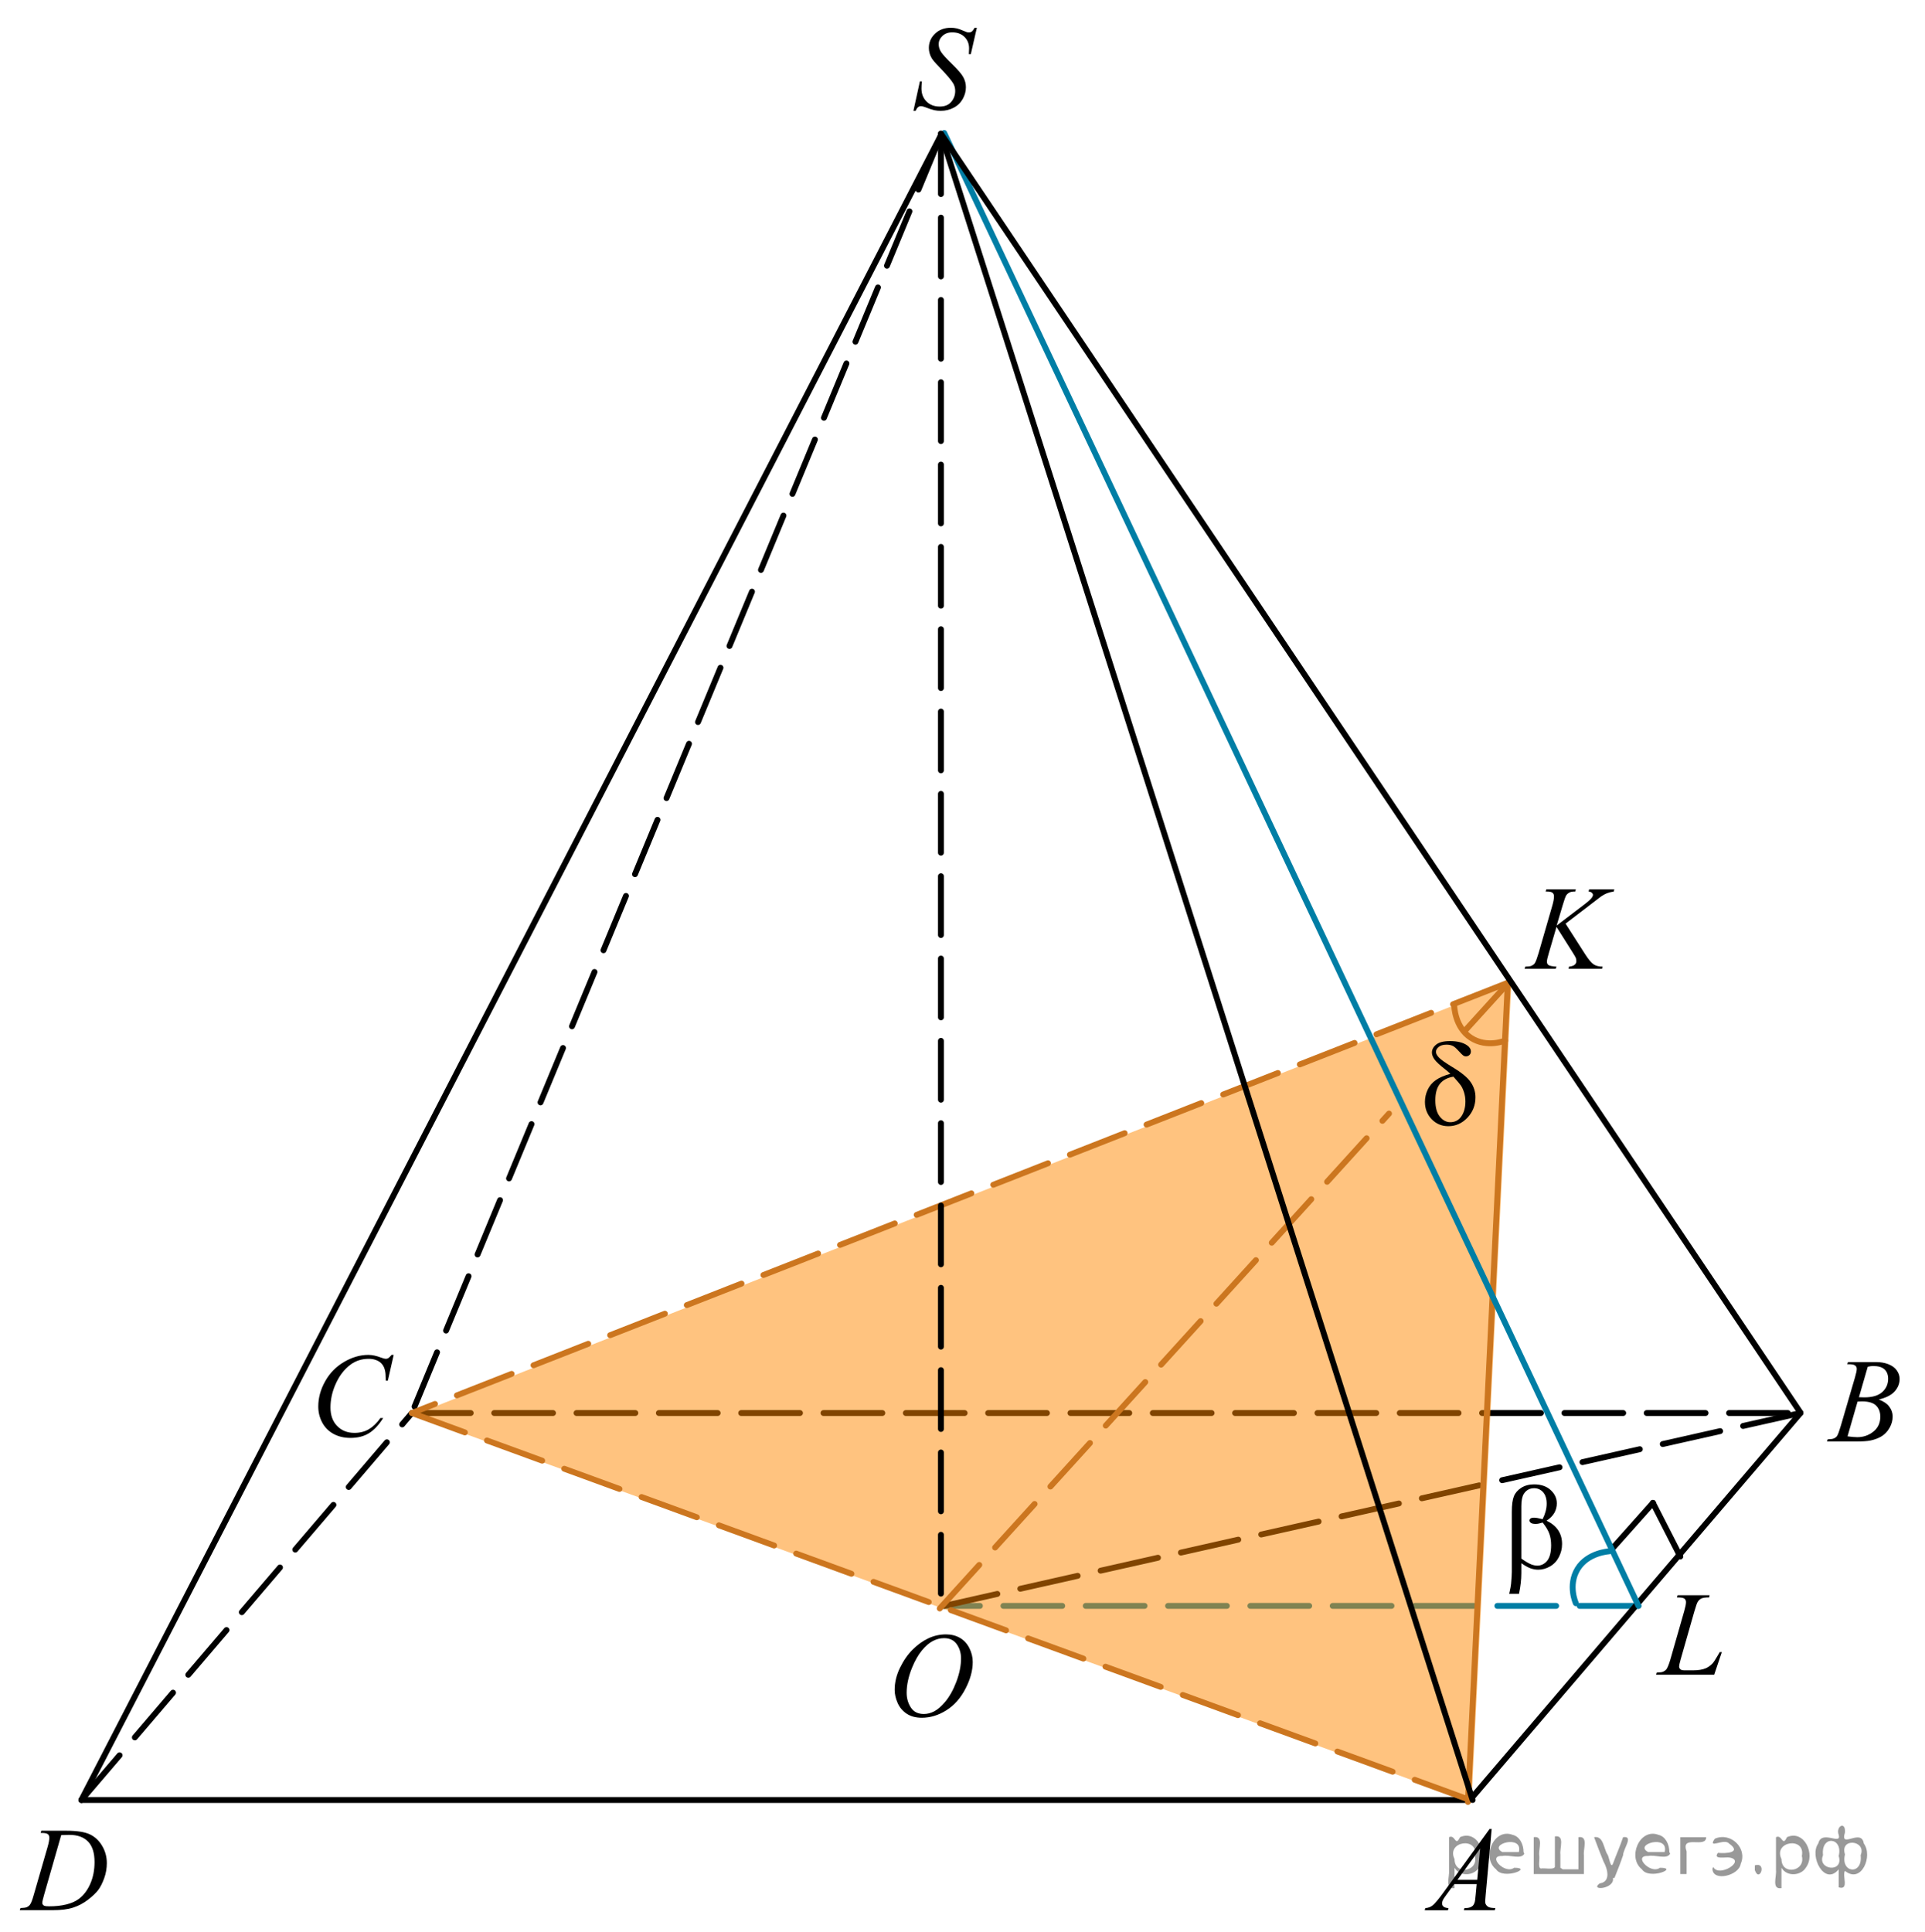 <?xml version="1.0" encoding="utf-8"?>
<!-- Generator: Adobe Illustrator 16.0.0, SVG Export Plug-In . SVG Version: 6.00 Build 0)  -->
<!DOCTYPE svg PUBLIC "-//W3C//DTD SVG 1.1//EN" "http://www.w3.org/Graphics/SVG/1.1/DTD/svg11.dtd">
<svg version="1.1" id="Слой_1" xmlns="http://www.w3.org/2000/svg" xmlns:xlink="http://www.w3.org/1999/xlink" x="0px" y="0px"
	 width="245.53px" height="246.417px" viewBox="-19.923 -76.719 245.53 246.417"
	 enable-background="new -19.923 -76.719 245.53 246.417" xml:space="preserve">
<line fill="none" stroke="#007EA5" stroke-width="0.75" stroke-linecap="round" stroke-linejoin="round" stroke-miterlimit="10" stroke-dasharray="7.5,3" x1="189.061" y1="128.102" x2="100.507" y2="128.102"/>
<line fill="none" stroke="#000000" stroke-width="0.75" stroke-linecap="round" stroke-linejoin="round" stroke-miterlimit="10" stroke-dasharray="7.5,3" x1="32.614" y1="103.504" x2="209.721" y2="103.504"/>
<line fill="none" stroke="#000000" stroke-width="0.75" stroke-linecap="round" stroke-linejoin="round" stroke-miterlimit="10" x1="-9.542" y1="152.858" x2="167.565" y2="152.858"/>
<line fill="none" stroke="#000000" stroke-width="0.75" stroke-linecap="round" stroke-linejoin="round" stroke-miterlimit="10" x1="167.565" y1="152.858" x2="209.721" y2="103.504"/>
<line fill="none" stroke="#000000" stroke-width="0.75" stroke-linecap="round" stroke-linejoin="round" stroke-miterlimit="10" stroke-dasharray="7.5,3" x1="-9.542" y1="152.858" x2="32.614" y2="103.504"/>
<line fill="none" stroke="#000000" stroke-width="0.75" stroke-linecap="round" stroke-linejoin="round" stroke-miterlimit="10" stroke-dasharray="7.5,3" x1="100.09" y1="-59.464" x2="32.614" y2="103.504"/>
<line fill="none" stroke="#000000" stroke-width="0.75" stroke-linecap="round" stroke-linejoin="round" stroke-miterlimit="10" x1="100.09" y1="-59.464" x2="-9.542" y2="152.858"/>
<g>
	<g>
		<g>
			<g>
				<g>
					<g>
						<g>
							<g>
								<g>
									<g>
										<g>
											<g>
												<g>
													<g>
														<g>
															<g>
																<g>
																	<g>
																		<g>
																			<g>
																				<g>
																					<g>
																						<defs>
																							<rect id="SVGID_1_" x="158.833" y="153.004" width="15.125" height="16.689"/>
																						</defs>
																						<clipPath id="SVGID_2_">
																							<use xlink:href="#SVGID_1_"  overflow="visible"/>
																						</clipPath>
																						<g clip-path="url(#SVGID_2_)">
																							<g enable-background="new    ">
																								<path d="M170.338,156.555l-0.765,8.43c-0.04,0.397-0.061,0.652-0.061,0.777
																									c0,0.199,0.037,0.35,0.107,0.455c0.097,0.144,0.224,0.252,0.384,0.322
																									c0.156,0.062,0.43,0.103,0.81,0.103l-0.081,0.277h-3.944l0.081-0.277h0.17
																									c0.32,0,0.581-0.07,0.783-0.209c0.146-0.094,0.253-0.252,0.332-0.471
																									c0.059-0.154,0.104-0.521,0.153-1.092l0.118-1.285h-2.866l-1.02,1.397
																									c-0.23,0.312-0.378,0.539-0.438,0.676c-0.06,0.143-0.09,0.272-0.09,0.391
																									c0,0.16,0.062,0.297,0.19,0.41c0.129,0.109,0.342,0.178,0.637,0.188l-0.081,0.277h-2.962
																									l0.082-0.277c0.36-0.014,0.686-0.139,0.964-0.369c0.274-0.229,0.69-0.727,1.244-1.478
																									l5.979-8.236L170.338,156.555L170.338,156.555z M168.875,159.042l-2.898,4h2.521L168.875,159.042
																									z"/>
																							</g>
																						</g>
																					</g>
																				</g>
																			</g>
																		</g>
																	</g>
																</g>
															</g>
														</g>
													</g>
												</g>
											</g>
										</g>
									</g>
								</g>
							</g>
						</g>
					</g>
				</g>
			</g>
		</g>
	</g>
</g>
<g>
	<g>
		<g>
			<g>
				<g>
					<g>
						<g>
							<g>
								<g>
									<g>
										<g>
											<g>
												<g>
													<g>
														<g>
															<g>
																<g>
																	<g>
																		<g>
																			<g>
																				<g>
																					<g>
																						<g>
																							<defs>
																								<rect id="SVGID_3_" x="210.482" y="93.223" width="15.124" height="16.695"/>
																							</defs>
																							<clipPath id="SVGID_4_">
																								<use xlink:href="#SVGID_3_"  overflow="visible"/>
																							</clipPath>
																							<g clip-path="url(#SVGID_4_)">
																								<g enable-background="new    ">
																									<path d="M215.684,97.28l0.103-0.277h3.572c0.603,0,1.138,0.096,1.603,0.284
																										c0.474,0.189,0.822,0.454,1.06,0.792c0.231,0.339,0.352,0.697,0.352,1.076
																										c0,0.582-0.208,1.109-0.624,1.58s-1.096,0.82-2.034,1.043
																										c0.605,0.231,1.055,0.533,1.337,0.912c0.285,0.379,0.432,0.795,0.432,1.248
																										c0,0.504-0.128,0.984-0.388,1.441c-0.256,0.459-0.585,0.812-0.981,1.065
																										c-0.399,0.254-0.886,0.44-1.449,0.562c-0.404,0.086-1.034,0.129-1.893,0.129h-3.671
																										l0.097-0.277c0.386-0.01,0.645-0.049,0.782-0.113c0.193-0.084,0.337-0.19,0.421-0.334
																										c0.118-0.188,0.273-0.623,0.475-1.303l1.795-6.135c0.15-0.519,0.23-0.883,0.23-1.092
																										c0-0.185-0.065-0.33-0.203-0.438c-0.135-0.107-0.397-0.162-0.771-0.162
																										C215.836,97.286,215.758,97.285,215.684,97.28z M215.727,106.479
																										c0.527,0.07,0.944,0.105,1.248,0.105c0.768,0,1.444-0.234,2.042-0.703
																										c0.593-0.475,0.89-1.103,0.89-1.906c0-0.613-0.188-1.092-0.55-1.435
																										c-0.367-0.348-0.959-0.519-1.774-0.519c-0.157,0-0.352,0.008-0.576,0.019L215.727,106.479z
																										 M217.183,101.487c0.315,0.01,0.552,0.019,0.69,0.019c1.022,0,1.783-0.229,2.283-0.676
																										c0.5-0.451,0.75-1.014,0.75-1.691c0-0.514-0.151-0.914-0.458-1.201
																										c-0.306-0.287-0.793-0.43-1.463-0.43c-0.177,0-0.401,0.029-0.68,0.09L217.183,101.487z"/>
																								</g>
																							</g>
																						</g>
																					</g>
																				</g>
																			</g>
																		</g>
																	</g>
																</g>
															</g>
														</g>
													</g>
												</g>
											</g>
										</g>
									</g>
								</g>
							</g>
						</g>
					</g>
				</g>
			</g>
		</g>
	</g>
</g>
<g>
	<g>
		<g>
			<g>
				<g>
					<g>
						<g>
							<g>
								<g>
									<g>
										<g>
											<g>
												<g>
													<g>
														<g>
															<g>
																<g>
																	<g>
																		<g>
																			<g>
																				<g>
																					<g>
																						<g>
																							<defs>
																								<rect id="SVGID_5_" x="17.573" y="92.531" width="16.511" height="18.08"/>
																							</defs>
																							<clipPath id="SVGID_6_">
																								<use xlink:href="#SVGID_5_"  overflow="visible"/>
																							</clipPath>
																							<g clip-path="url(#SVGID_6_)">
																								<g enable-background="new    ">
																									<path d="M30.294,96.087l-0.746,3.279h-0.265l-0.031-0.822
																										c-0.021-0.299-0.081-0.565-0.169-0.799c-0.09-0.234-0.224-0.436-0.396-0.607
																										c-0.182-0.172-0.399-0.307-0.674-0.402c-0.272-0.098-0.571-0.146-0.901-0.146
																										c-0.882,0-1.65,0.244-2.313,0.732c-0.842,0.623-1.502,1.5-1.978,2.637
																										c-0.397,0.938-0.591,1.885-0.591,2.846c0,0.981,0.282,1.77,0.852,2.353
																										c0.566,0.586,1.303,0.879,2.21,0.879c0.689,0,1.294-0.154,1.829-0.465
																										c0.531-0.312,1.027-0.783,1.485-1.432h0.35c-0.542,0.871-1.144,1.518-1.804,1.93
																										c-0.659,0.41-1.449,0.609-2.372,0.609c-0.815,0-1.541-0.172-2.172-0.518
																										c-0.632-0.348-1.108-0.834-1.44-1.461c-0.33-0.627-0.495-1.303-0.495-2.023
																										c0-1.103,0.294-2.182,0.882-3.227c0.586-1.047,1.392-1.867,2.411-2.465
																										c1.022-0.599,2.056-0.896,3.096-0.896c0.484,0,1.03,0.117,1.642,0.351
																										c0.268,0.101,0.456,0.149,0.575,0.149c0.118,0,0.223-0.025,0.31-0.075
																										c0.09-0.05,0.236-0.19,0.443-0.427H30.294L30.294,96.087z"/>
																								</g>
																							</g>
																						</g>
																					</g>
																				</g>
																			</g>
																		</g>
																	</g>
																</g>
															</g>
														</g>
													</g>
												</g>
											</g>
										</g>
									</g>
								</g>
							</g>
						</g>
					</g>
				</g>
			</g>
		</g>
	</g>
</g>
<g>
	<g>
		<g>
			<g>
				<g>
					<g>
						<g>
							<g>
								<g>
									<g>
										<g>
											<g>
												<g>
													<g>
														<g>
															<g>
																<g>
																	<g>
																		<g>
																			<g>
																				<g>
																					<g>
																						<g>
																							<defs>
																								<rect id="SVGID_7_" x="-19.923" y="153" width="16.507" height="16.699"/>
																							</defs>
																							<clipPath id="SVGID_8_">
																								<use xlink:href="#SVGID_7_"  overflow="visible"/>
																							</clipPath>
																							<g clip-path="url(#SVGID_8_)">
																								<g enable-background="new    ">
																									<path d="M-14.741,157.056l0.09-0.277h3.193c1.355,0,2.356,0.156,3.015,0.471
																										c0.649,0.315,1.173,0.809,1.562,1.482c0.394,0.676,0.583,1.397,0.583,2.172
																										c0,0.662-0.107,1.307-0.335,1.932c-0.227,0.625-0.478,1.125-0.764,1.502
																										c-0.281,0.378-0.718,0.791-1.304,1.244c-0.59,0.453-1.226,0.789-1.906,1.006
																										c-0.688,0.223-1.539,0.324-2.563,0.324h-4.236l0.096-0.27
																										c0.391-0.016,0.646-0.045,0.783-0.105c0.193-0.084,0.343-0.199,0.438-0.344
																										c0.146-0.209,0.303-0.631,0.479-1.266l1.77-6.125c0.138-0.484,0.207-0.863,0.207-1.137
																										c0-0.193-0.062-0.344-0.189-0.449c-0.132-0.103-0.383-0.156-0.757-0.156L-14.741,157.056
																										L-14.741,157.056z M-12.118,157.339l-2.173,7.582c-0.163,0.568-0.243,0.926-0.243,1.06
																										c0,0.08,0.026,0.156,0.077,0.229c0.057,0.074,0.122,0.123,0.211,0.148
																										c0.128,0.045,0.335,0.062,0.621,0.062c0.771,0,1.491-0.074,2.151-0.236
																										c0.662-0.162,1.205-0.402,1.631-0.729c0.605-0.463,1.081-1.1,1.438-1.912
																										c0.355-0.812,0.54-1.73,0.54-2.772c0-1.17-0.276-2.041-0.828-2.611
																										c-0.556-0.57-1.355-0.856-2.416-0.856C-11.366,157.31-11.704,157.32-12.118,157.339z"/>
																								</g>
																							</g>
																						</g>
																					</g>
																				</g>
																			</g>
																		</g>
																	</g>
																</g>
															</g>
														</g>
													</g>
												</g>
											</g>
										</g>
									</g>
								</g>
							</g>
						</g>
					</g>
				</g>
			</g>
		</g>
	</g>
</g>
<g>
	<g>
		<g>
			<g>
				<g>
					<g>
						<g>
							<g>
								<g>
									<defs>
										<rect id="SVGID_9_" x="91.546" y="128.235" width="16.576" height="18.713"/>
									</defs>
									<clipPath id="SVGID_10_">
										<use xlink:href="#SVGID_9_"  overflow="visible"/>
									</clipPath>
								</g>
							</g>
						</g>
					</g>
				</g>
			</g>
		</g>
	</g>
	<g>
		<g>
			<g>
				<g>
					<g>
						<g>
							<g>
								<g>
									<defs>
										<rect id="SVGID_11_" x="91.216" y="128.182" width="16.509" height="18.145"/>
									</defs>
									<clipPath id="SVGID_12_">
										<use xlink:href="#SVGID_11_"  overflow="visible"/>
									</clipPath>
									<g clip-path="url(#SVGID_12_)">
										<g enable-background="new    ">
											<path d="M100.741,131.737c0.665,0,1.254,0.146,1.766,0.44c0.513,0.293,0.914,0.725,1.205,1.297
												c0.29,0.572,0.435,1.166,0.435,1.781c0,1.09-0.31,2.232-0.935,3.43
												c-0.623,1.197-1.437,2.111-2.441,2.74c-1.005,0.631-2.044,0.945-3.118,0.945
												c-0.772,0-1.419-0.174-1.938-0.521c-0.52-0.348-0.904-0.807-1.153-1.375
												c-0.248-0.57-0.373-1.123-0.373-1.658c0-0.949,0.226-1.889,0.676-2.814
												c0.451-0.928,0.989-1.703,1.615-2.324c0.625-0.623,1.292-1.102,2.002-1.437S99.943,131.737,100.741,131.737z
												 M100.49,132.217c-0.493,0-0.974,0.123-1.444,0.371s-0.938,0.652-1.4,1.215s-0.879,1.299-1.248,2.207
												c-0.453,1.121-0.68,2.178-0.68,3.172c0,0.711,0.18,1.338,0.539,1.887
												c0.359,0.547,0.911,0.82,1.655,0.82c0.448,0,0.888-0.113,1.318-0.338s0.881-0.609,1.349-1.154
												c0.586-0.684,1.078-1.559,1.478-2.619c0.398-1.062,0.598-2.055,0.598-2.975
												c0-0.68-0.18-1.279-0.539-1.803C101.756,132.479,101.214,132.217,100.49,132.217z"/>
										</g>
									</g>
								</g>
							</g>
						</g>
					</g>
				</g>
			</g>
		</g>
	</g>
</g>
<g>
	<g>
		<g>
			<g>
				<g>
					<g>
						<g>
							<g>
								<defs>
									<rect id="SVGID_13_" x="94.19" y="-76.594" width="13.426" height="17.553"/>
								</defs>
								<clipPath id="SVGID_14_">
									<use xlink:href="#SVGID_13_"  overflow="visible"/>
								</clipPath>
							</g>
						</g>
					</g>
				</g>
			</g>
		</g>
	</g>
	<g>
		<g>
			<g>
				<g>
					<g>
						<g>
							<g>
								<defs>
									<rect id="SVGID_15_" x="93.722" y="-76.719" width="13.744" height="18.078"/>
								</defs>
								<clipPath id="SVGID_16_">
									<use xlink:href="#SVGID_15_"  overflow="visible"/>
								</clipPath>
								<g clip-path="url(#SVGID_16_)">
									<g enable-background="new    ">
										<path d="M96.582-62.584l0.827-3.758h0.251c-0.035,0.363-0.053,0.666-0.053,0.904
											c0,0.682,0.216,1.238,0.646,1.666s0.993,0.643,1.687,0.643c0.644,0,1.135-0.201,1.469-0.602
											c0.335-0.4,0.502-0.863,0.502-1.387c0-0.338-0.076-0.646-0.229-0.926
											c-0.231-0.412-0.849-1.141-1.853-2.18c-0.487-0.498-0.8-0.869-0.938-1.113
											c-0.227-0.404-0.34-0.826-0.34-1.27c0-0.707,0.261-1.312,0.783-1.816
											c0.521-0.502,1.19-0.754,2.008-0.754c0.275,0,0.536,0.027,0.782,0.082
											c0.151,0.029,0.431,0.129,0.834,0.299c0.285,0.115,0.443,0.178,0.473,0.188
											c0.068,0.014,0.144,0.021,0.229,0.021c0.143,0,0.266-0.037,0.369-0.111s0.224-0.234,0.361-0.478h0.281
											l-0.768,3.361h-0.252c0.019-0.299,0.03-0.541,0.03-0.725c0-0.602-0.197-1.096-0.591-1.478
											s-0.913-0.576-1.558-0.576c-0.512,0-0.928,0.152-1.247,0.457c-0.32,0.303-0.48,0.654-0.48,1.053
											c0,0.348,0.102,0.682,0.307,0.996c0.204,0.316,0.674,0.832,1.409,1.547
											c0.736,0.715,1.212,1.272,1.429,1.674c0.217,0.4,0.325,0.828,0.325,1.279
											c0,0.514-0.135,1.01-0.402,1.49c-0.269,0.48-0.653,0.854-1.155,1.117s-1.051,0.397-1.647,0.397
											c-0.295,0-0.571-0.027-0.827-0.082s-0.664-0.19-1.225-0.404c-0.192-0.074-0.352-0.111-0.48-0.111
											c-0.29,0-0.517,0.199-0.679,0.598H96.582z"/>
									</g>
								</g>
							</g>
						</g>
					</g>
				</g>
			</g>
		</g>
	</g>
</g>
<line fill="none" stroke="#000000" stroke-width="0.75" stroke-linecap="round" stroke-linejoin="round" stroke-miterlimit="10" stroke-dasharray="7.5,3" x1="209.721" y1="103.504" x2="100.507" y2="128.102"/>
<polygon opacity="0.5" fill="#FF8800" enable-background="new    " points="32.825,103.752 172.859,48.626 167.775,153.106 "/>
<path fill="none" stroke="#CC761F" stroke-width="0.75" stroke-linecap="round" stroke-linejoin="round" stroke-miterlimit="10" d="
	M165.565,51.584c0,0,0.066,2.728,2.129,4.066c2.068,1.333,4.361,0.349,4.361,0.349"/>
<g>
	<g>
		<g>
			<defs>
				<rect id="SVGID_17_" x="159.363" y="52.907" width="12.432" height="17.553"/>
			</defs>
			<clipPath id="SVGID_18_">
				<use xlink:href="#SVGID_17_"  overflow="visible"/>
			</clipPath>
		</g>
	</g>
	<g>
		<g>
			<defs>
				<rect id="SVGID_19_" x="159.033" y="52.782" width="12.361" height="18.078"/>
			</defs>
			<clipPath id="SVGID_20_">
				<use xlink:href="#SVGID_19_"  overflow="visible"/>
			</clipPath>
			<g clip-path="url(#SVGID_20_)">
				<path d="M165.068,60.242c-0.197-0.194-0.408-0.379-0.635-0.553c-0.723-0.562-1.191-0.997-1.402-1.304
					s-0.316-0.591-0.316-0.856c0-0.388,0.184-0.73,0.553-1.023c0.369-0.293,0.953-0.441,1.756-0.441
					c0.93,0,1.654,0.18,2.176,0.539c0.324,0.223,0.488,0.49,0.488,0.799c0,0.17-0.06,0.315-0.182,0.434
					s-0.272,0.178-0.453,0.178c-0.109,0-0.205-0.023-0.289-0.074c-0.123-0.074-0.334-0.279-0.637-0.611
					c-0.303-0.334-0.543-0.547-0.721-0.635c-0.231-0.115-0.504-0.172-0.818-0.172c-0.438,0-0.773,0.096-1.008,0.287
					c-0.232,0.191-0.35,0.402-0.35,0.631c0,0.219,0.131,0.465,0.391,0.736c0.262,0.272,0.84,0.678,1.734,1.221
					c1.137,0.682,1.906,1.316,2.309,1.904c0.404,0.588,0.606,1.23,0.606,1.928c0,1.02-0.344,1.891-1.029,2.61
					s-1.496,1.079-2.432,1.079c-0.846,0-1.555-0.299-2.127-0.895c-0.574-0.599-0.859-1.335-0.859-2.211
					c0-0.523,0.115-1.035,0.346-1.535c0.232-0.501,0.578-0.912,1.041-1.236
					C163.672,60.717,164.291,60.45,165.068,60.242z M165.459,60.6c-0.768,0.129-1.344,0.435-1.73,0.922
					c-0.385,0.486-0.578,1.185-0.578,2.096s0.191,1.605,0.574,2.08c0.385,0.476,0.826,0.713,1.328,0.713
					c0.606,0,1.078-0.249,1.42-0.747c0.342-0.497,0.514-1.13,0.514-1.897c0-0.413-0.059-0.802-0.174-1.165
					c-0.115-0.364-0.256-0.665-0.424-0.904C166.26,61.518,165.951,61.153,165.459,60.6z"/>
			</g>
		</g>
	</g>
</g>
<line fill="none" stroke="#CC761F" stroke-width="0.75" stroke-linecap="round" stroke-linejoin="round" stroke-miterlimit="10" x1="167.309" y1="153.106" x2="172.393" y2="48.626"/>
<line fill="none" stroke="#CC761F" stroke-width="0.75" stroke-linecap="round" stroke-linejoin="round" stroke-miterlimit="10" stroke-dasharray="7.5,3" x1="172.393" y1="48.626" x2="32.614" y2="103.504"/>
<line fill="none" stroke="#CC761F" stroke-width="0.75" stroke-linecap="round" stroke-linejoin="round" stroke-miterlimit="10" stroke-dasharray="7.5,3" x1="167.565" y1="152.858" x2="32.614" y2="103.504"/>
<line fill="none" stroke="#000000" stroke-width="0.75" stroke-linecap="round" stroke-linejoin="round" stroke-miterlimit="10" stroke-dasharray="7.5,3" x1="100.09" y1="-59.464" x2="100.09" y2="128.182"/>
<g>
	<g>
		<g>
			<g>
				<g>
					<g>
						<g>
							<g>
								<g>
									<g>
										<g>
											<g>
												<g>
													<g>
														<g>
															<g>
																<g>
																	<g>
																		<g>
																			<g>
																				<g>
																					<g>
																						<g>
																							<defs>
																								<rect id="SVGID_21_" x="171.957" y="32.928" width="17.892" height="16.697"/>
																							</defs>
																							<clipPath id="SVGID_22_">
																								<use xlink:href="#SVGID_21_"  overflow="visible"/>
																							</clipPath>
																							<g clip-path="url(#SVGID_22_)">
																								<g enable-background="new    ">
																									<path d="M179.761,41.083l2.482,3.879c0.44,0.69,0.81,1.129,1.102,1.32
																										s0.674,0.287,1.147,0.287l-0.08,0.277h-4.271l0.065-0.277
																										c0.34-0.035,0.58-0.117,0.723-0.246c0.141-0.129,0.209-0.277,0.209-0.441
																										c0-0.144-0.019-0.293-0.072-0.434c-0.041-0.1-0.185-0.344-0.43-0.732l-2.031-3.221
																										l-0.981,3.357c-0.162,0.539-0.242,0.894-0.242,1.084c0,0.188,0.065,0.334,0.205,0.434
																										s0.478,0.166,1.022,0.201l-0.117,0.272h-3.963l0.1-0.272
																										c0.387-0.01,0.646-0.045,0.773-0.105c0.197-0.09,0.346-0.205,0.438-0.344
																										c0.131-0.205,0.287-0.629,0.477-1.27l1.77-6.121c0.135-0.477,0.197-0.852,0.197-1.129
																										c0-0.199-0.065-0.355-0.19-0.457c-0.127-0.105-0.369-0.158-0.734-0.158h-0.144l0.09-0.275
																										h3.762l-0.072,0.275c-0.31-0.004-0.541,0.033-0.691,0.103
																										c-0.213,0.105-0.365,0.238-0.469,0.404c-0.1,0.164-0.24,0.574-0.438,1.232l-0.773,2.602
																										l3.562-2.713c0.473-0.359,0.781-0.646,0.932-0.854c0.09-0.129,0.135-0.24,0.135-0.35
																										c0-0.09-0.047-0.178-0.139-0.262c-0.092-0.086-0.229-0.146-0.418-0.166l0.074-0.275h3.207
																										l-0.065,0.275c-0.352,0.06-0.646,0.139-0.885,0.231c-0.238,0.103-0.482,0.231-0.732,0.4
																										c-0.072,0.049-0.559,0.418-1.44,1.103L179.761,41.083z"/>
																								</g>
																							</g>
																						</g>
																					</g>
																				</g>
																			</g>
																		</g>
																	</g>
																</g>
															</g>
														</g>
													</g>
												</g>
											</g>
										</g>
									</g>
								</g>
							</g>
						</g>
					</g>
				</g>
			</g>
		</g>
	</g>
</g>
<line fill="none" stroke="#CC761F" stroke-width="0.75" stroke-linecap="round" stroke-linejoin="round" stroke-miterlimit="10" stroke-dasharray="7.5,3" x1="167.042" y1="54.617" x2="172.55" y2="48.55"/>
<line fill="none" stroke="#000000" stroke-width="0.75" stroke-linecap="round" stroke-linejoin="round" stroke-miterlimit="10" x1="190.899" y1="114.961" x2="194.398" y2="121.807"/>
<line fill="none" stroke="#000000" stroke-width="0.75" stroke-linecap="round" stroke-linejoin="round" stroke-miterlimit="10" x1="190.917" y1="114.961" x2="185.653" y2="120.872"/>
<g>
	<g>
		<g>
			<g>
				<g>
					<g>
						<g>
							<g>
								<g>
									<g>
										<g>
											<g>
												<g>
													<g>
														<g>
															<g>
																<g>
																	<g>
																		<g>
																			<g>
																				<g>
																					<g>
																						<g>
																							<g>
																								<defs>
																									<rect id="SVGID_23_" x="169.884" y="109.303" width="12.365" height="20.896"/>
																								</defs>
																								<clipPath id="SVGID_24_">
																									<use xlink:href="#SVGID_23_"  overflow="visible"/>
																								</clipPath>
																								<g clip-path="url(#SVGID_24_)">
																									<g enable-background="new    ">
																										<path d="M174.12,122.659v1.272c0,0.809-0.103,1.684-0.299,2.629h-1.248
																											c0.137-0.619,0.215-1.041,0.236-1.272c0.065-0.693,0.096-1.211,0.096-1.529v-7.65
																											c0-0.893,0.092-1.555,0.266-1.988c0.176-0.432,0.486-0.791,0.941-1.082
																											c0.455-0.289,1-0.434,1.637-0.434c0.881,0,1.584,0.238,2.106,0.719
																											c0.523,0.482,0.791,1.049,0.791,1.707c0,0.424-0.103,0.826-0.316,1.209
																											c-0.221,0.383-0.549,0.713-0.992,0.992c1.315,0.641,1.978,1.633,1.978,2.978
																											c0,0.602-0.141,1.154-0.416,1.68c-0.272,0.519-0.65,0.914-1.139,1.188
																											c-0.478,0.272-0.979,0.408-1.488,0.408c-0.328,0-0.65-0.059-0.979-0.174
																											C174.97,123.196,174.579,122.975,174.12,122.659z M174.12,122.067
																											c0.477,0.34,0.893,0.586,1.242,0.736c0.27,0.103,0.531,0.164,0.801,0.164
																											c0.494,0,0.91-0.209,1.252-0.625c0.336-0.416,0.504-1.076,0.504-1.98
																											c0-0.562-0.08-1.062-0.24-1.494c-0.156-0.426-0.44-0.894-0.844-1.397
																											c-0.34,0.109-0.637,0.174-0.879,0.174c-0.295,0-0.502-0.045-0.623-0.137
																											c-0.119-0.096-0.184-0.19-0.184-0.293c0-0.1,0.047-0.185,0.144-0.26
																											c0.092-0.068,0.242-0.105,0.445-0.105c0.24,0,0.604,0.062,1.096,0.19
																											c0.344-0.69,0.518-1.35,0.518-1.971c0-0.629-0.152-1.115-0.457-1.461
																											c-0.307-0.344-0.685-0.514-1.139-0.514c-0.568,0-1.012,0.24-1.326,0.729
																											c-0.205,0.328-0.31,0.854-0.31,1.566V122.067L174.12,122.067z"/>
																									</g>
																								</g>
																							</g>
																						</g>
																					</g>
																				</g>
																			</g>
																		</g>
																	</g>
																</g>
															</g>
														</g>
													</g>
												</g>
											</g>
										</g>
									</g>
								</g>
							</g>
						</g>
					</g>
				</g>
			</g>
		</g>
	</g>
</g>
<path fill="none" stroke="#007EA5" stroke-width="0.75" stroke-linecap="round" stroke-linejoin="round" stroke-miterlimit="10" d="
	M185.3,121.145c0,0-2.725,0.146-4.004,2.248c-1.272,2.106-0.221,4.369-0.221,4.369"/>
<line fill="none" stroke="#007EA5" stroke-width="0.75" stroke-linecap="round" stroke-linejoin="round" stroke-miterlimit="10" x1="189.061" y1="128.102" x2="100.507" y2="-59.755"/>
<line fill="none" stroke="#000000" stroke-width="0.75" stroke-linecap="round" stroke-linejoin="round" stroke-miterlimit="10" x1="209.721" y1="103.457" x2="100.09" y2="-59.674"/>
<g>
	<g>
		<g>
			<g>
				<g>
					<g>
						<g>
							<g>
								<g>
									<g>
										<g>
											<g>
												<g>
													<g>
														<g>
															<g>
																<g>
																	<g>
																		<g>
																			<g>
																				<g>
																					<g>
																						<g>
																							<g>
																								<defs>
																									<rect id="SVGID_25_" x="188.823" y="122.967" width="13.732" height="16.694"/>
																								</defs>
																								<clipPath id="SVGID_26_">
																									<use xlink:href="#SVGID_25_"  overflow="visible"/>
																								</clipPath>
																								<g clip-path="url(#SVGID_26_)">
																									<g enable-background="new    ">
																										<path d="M198.72,136.876h-7.418l0.103-0.273c0.397-0.01,0.654-0.039,0.789-0.102
																											c0.207-0.09,0.357-0.205,0.459-0.35c0.15-0.231,0.312-0.646,0.486-1.242l1.766-6.166
																											c0.146-0.509,0.221-0.882,0.221-1.122c0-0.188-0.065-0.334-0.197-0.438
																											c-0.141-0.105-0.395-0.156-0.769-0.156c-0.084,0-0.146-0.004-0.199-0.008l0.094-0.277h4.082
																											l-0.062,0.277c-0.459,0-0.783,0.045-0.979,0.135c-0.19,0.09-0.353,0.234-0.478,0.44
																											c-0.09,0.135-0.231,0.555-0.438,1.257l-1.732,6.062c-0.135,0.459-0.199,0.777-0.199,0.957
																											c0,0.119,0.065,0.234,0.199,0.348c0.084,0.07,0.272,0.107,0.566,0.107h0.967
																											c0.703,0,1.264-0.09,1.678-0.272c0.309-0.139,0.586-0.336,0.842-0.604
																											c0.141-0.146,0.385-0.521,0.729-1.113l0.19-0.336h0.273L198.72,136.876z"/>
																									</g>
																								</g>
																							</g>
																						</g>
																					</g>
																				</g>
																			</g>
																		</g>
																	</g>
																</g>
															</g>
														</g>
													</g>
												</g>
											</g>
										</g>
									</g>
								</g>
							</g>
						</g>
					</g>
				</g>
			</g>
		</g>
	</g>
</g>
<line fill="none" stroke="#CC761F" stroke-width="0.75" stroke-linecap="round" stroke-linejoin="round" stroke-miterlimit="10" stroke-dasharray="7.5,3" x1="99.941" y1="128.43" x2="157.243" y2="65.31"/>
<line fill="none" stroke="#000000" stroke-width="0.75" stroke-linecap="round" stroke-linejoin="round" stroke-miterlimit="10" x1="100.09" y1="-59.674" x2="167.908" y2="152.858"/>
<g style="stroke:none;fill:#000;fill-opacity:0.4" > <path d="m 165.6,161.6 c 0,0.8 0,1.6 0,2.5 -1.3,0.2 -0.6,-1.5 -0.7,-2.3 0,-1.4 0,-2.8 0,-4.2 0.8,-0.4 0.8,1.3 1.4,0.0 2.2,-1.0 3.7,2.2 2.4,3.9 -0.6,1.0 -2.4,1.2 -3.1,0.0 z m 2.6,-1.6 c 0.5,-2.5 -3.7,-1.9 -2.6,0.4 0.0,2.1 3.1,1.6 2.6,-0.4 z" /> <path d="m 174.5,159.7 c -0.4,0.8 -1.9,0.1 -2.8,0.3 -2.0,-0.1 0.3,2.4 1.5,1.5 2.5,0.0 -1.4,1.6 -2.3,0.2 -1.9,-1.5 -0.3,-5.3 2.1,-4.4 0.9,0.2 1.4,1.2 1.4,2.2 z m -0.7,-0.2 c 0.6,-2.3 -4.0,-1.0 -2.1,0.0 0.7,0 1.4,-0.0 2.1,-0.0 z" /> <path d="m 179.4,161.7 c 0.6,0 1.3,0 2.0,0 0,-1.3 0,-2.7 0,-4.1 1.3,-0.2 0.6,1.5 0.7,2.3 0,0.8 0,1.6 0,2.4 -2.1,0 -4.2,0 -6.4,0 0,-1.5 0,-3.1 0,-4.7 1.3,-0.2 0.6,1.5 0.7,2.3 0.1,0.5 -0.2,1.6 0.2,1.7 0.5,-0.1 1.6,0.2 1.8,-0.2 0,-1.3 0,-2.6 0,-3.9 1.3,-0.2 0.6,1.5 0.7,2.3 0,0.5 0,1.1 0,1.7 z" /> <path d="m 185.8,162.8 c 0.3,1.4 -3.0,1.7 -1.7,0.7 1.5,-0.2 1.0,-1.9 0.5,-2.8 -0.4,-1.0 -0.8,-2.0 -1.2,-3.1 1.2,-0.2 1.2,1.4 1.7,2.2 0.2,0.2 0.4,1.9 0.7,1.2 0.4,-1.1 0.9,-2.2 1.3,-3.4 1.4,-0.2 0.0,1.5 -0.0,2.3 -0.3,0.9 -0.7,1.9 -1.1,2.9 z" /> <path d="m 193.1,159.7 c -0.4,0.8 -1.9,0.1 -2.8,0.3 -2.0,-0.1 0.3,2.4 1.5,1.5 2.5,0.0 -1.4,1.6 -2.3,0.2 -1.9,-1.5 -0.3,-5.3 2.1,-4.4 0.9,0.2 1.4,1.2 1.4,2.2 z m -0.7,-0.2 c 0.6,-2.3 -4.0,-1.0 -2.1,0.0 0.7,0 1.4,-0.0 2.1,-0.0 z" /> <path d="m 194.4,162.3 c 0,-1.5 0,-3.1 0,-4.7 1.1,0 2.2,0 3.3,0 0.0,1.5 -3.3,-0.4 -2.5,1.8 0,0.9 0,1.9 0,2.9 -0.2,0 -0.5,0 -0.7,0 z" /> <path d="m 198.6,161.4 c 0.7,1.4 4.2,-0.8 2.1,-1.2 -0.5,-0.1 -2.2,0.3 -1.5,-0.6 1.0,0.1 3.1,0.0 1.4,-1.2 -0.6,-0.7 -2.8,0.8 -1.8,-0.6 2.0,-0.9 4.2,1.2 3.3,3.2 -0.2,1.5 -3.5,2.3 -3.6,0.7 l 0,-0.1 0,-0.0 0,0 z" /> <path d="m 203.9,161.2 c 1.6,-0.5 0.6,2.3 -0.0,0.6 -0.0,-0.2 0.0,-0.4 0.0,-0.6 z" /> <path d="m 207.3,161.6 c 0,0.8 0,1.6 0,2.5 -1.3,0.2 -0.6,-1.5 -0.7,-2.3 0,-1.4 0,-2.8 0,-4.2 0.8,-0.4 0.8,1.3 1.4,0.0 2.2,-1.0 3.7,2.2 2.4,3.9 -0.6,1.0 -2.4,1.2 -3.1,0.0 z m 2.6,-1.6 c 0.5,-2.5 -3.7,-1.9 -2.6,0.4 0.0,2.1 3.1,1.6 2.6,-0.4 z" /> <path d="m 212.6,159.9 c -0.8,1.9 2.7,2.3 2.0,0.1 0.6,-2.4 -2.3,-2.7 -2.0,-0.1 z m 2.0,4.2 c 0,-0.8 0,-1.6 0,-2.4 -1.8,2.2 -3.8,-1.7 -2.6,-3.3 0.4,-1.8 3.0,0.3 2.6,-1.1 -0.4,-1.1 0.9,-1.8 0.8,-0.3 -0.7,2.2 2.1,-0.6 2.4,1.4 1.2,1.6 -0.3,5.2 -2.4,3.5 -0.4,0.6 0.6,2.5 -0.8,2.1 z m 2.8,-4.2 c 0.8,-1.9 -2.7,-2.3 -2.0,-0.1 -0.6,2.4 2.3,2.7 2.0,0.1 z" /> </g></svg>

<!--File created and owned by https://sdamgia.ru. Copying is prohibited. All rights reserved.-->
